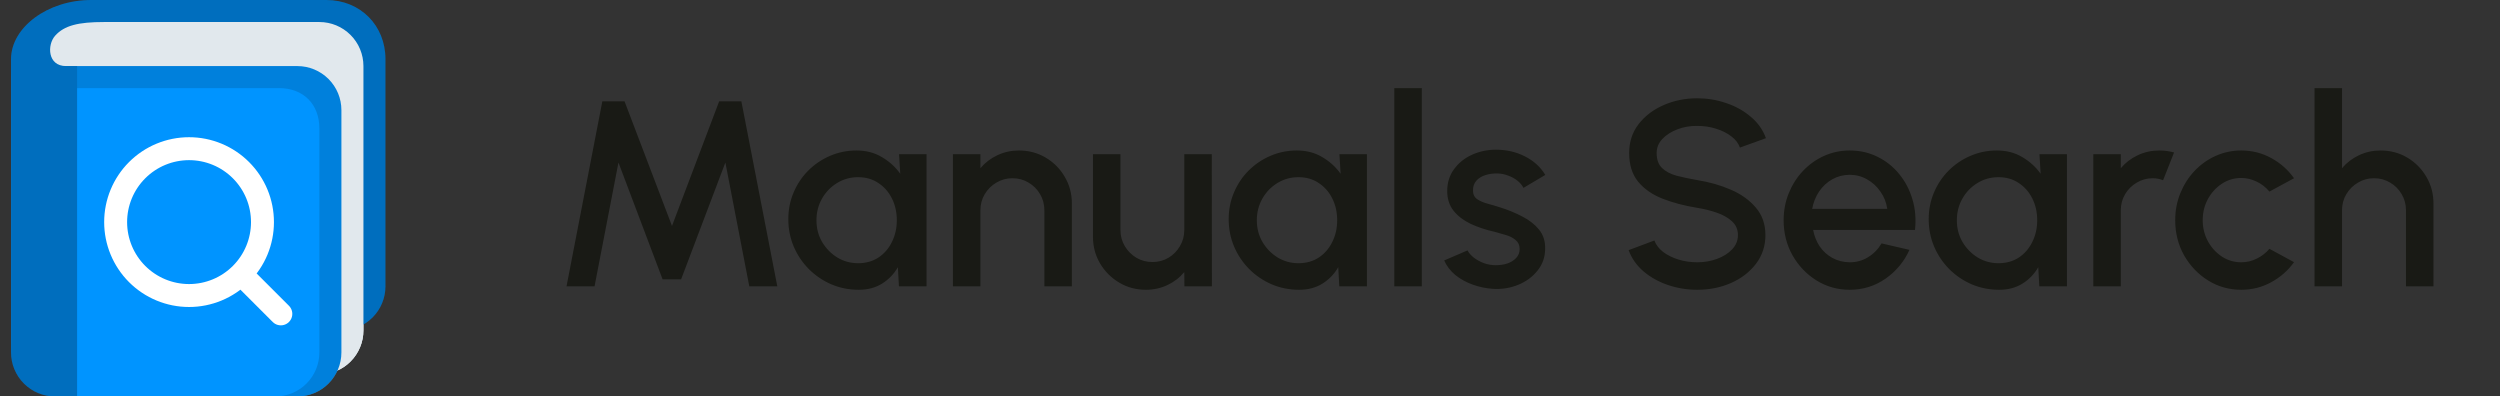 <svg width="227" height="36" viewBox="0 0 227 36" fill="none" xmlns="http://www.w3.org/2000/svg">
<rect x="0" y="0" width="227" height="36" fill="#333333" stroke="none"/>
<g clip-path="url(#clip0_55_323)">
<path d="M35 26C35 27.061 34.579 28.078 33.828 28.828C33.078 29.579 32.061 30 31 30H5C3.939 30 2.922 29.579 2.172 28.828C1.421 28.078 1 27.061 1 26V6.313C1 4.104 6.791 0 9 0H29.625C32.719 0 35 2.312 35 5.375V26Z" fill="#393939"/>
<path d="M33 30C33 31.061 32.579 32.078 31.828 32.828C31.078 33.579 30.061 34 29 34H7C5.939 34 4.922 33.579 4.172 32.828C3.421 32.078 3 31.061 3 30V6C3 1.881 2.979 2 8 2H29C30.061 2 31.078 2.421 31.828 3.172C32.579 3.922 33 4.939 33 6V30Z" fill="#E1E8ED"/>
<path d="M31 31C31 31.796 30.684 32.559 30.121 33.121C29.559 33.684 28.796 34 28 34H4C3.204 34 2.441 33.684 1.879 33.121C1.316 32.559 1 31.796 1 31V7C1 6.204 1.316 5.441 1.879 4.879C2.441 4.316 3.204 4 4 4H28C28.796 4 29.559 4.316 30.121 4.879C30.684 5.441 31 6.204 31 7V31Z" fill="#E1E8ED"/>
<path d="M31 32C31 33.061 30.579 34.078 29.828 34.828C29.078 35.579 28.061 36 27 36H6C4.939 36 3.922 35.579 3.172 34.828C2.421 34.078 2 33.061 2 32V10C2 8.939 2.421 7.922 3.172 7.172C3.922 6.421 4.939 6 6 6H27C28.061 6 29.078 6.421 29.828 7.172C30.579 7.922 31 8.939 31 10V32Z" fill="#5F5F5F"/>
<path d="M29 32C29 33.061 28.579 34.078 27.828 34.828C27.078 35.579 26.061 36 25 36H6C4.939 36 3.922 35.579 3.172 34.828C2.421 34.078 2 33.061 2 32V12C2 10.939 2.421 9.922 3.172 9.172C3.922 8.421 4.939 8 6 8H25.335C27.544 8 29 9.456 29 11.665V32Z" fill="#777777"/>
<path d="M6 6C4.312 6 4.269 4.078 5 3.25C5.832 2.309 7.125 2 9.438 2H11V0H8.281C4.312 0 1 2.5 1 5.375V32C1 33.061 1.421 34.078 2.172 34.828C2.922 35.579 3.939 36 5 36H7V6H6Z" fill="#393939"/>
<path d="M25.5 28.5L21.881 24.881M21.881 24.881C22.5 24.262 22.991 23.527 23.326 22.718C23.661 21.909 23.833 21.042 23.833 20.167C23.833 19.291 23.661 18.424 23.326 17.615C22.991 16.807 22.5 16.072 21.881 15.453C21.262 14.834 20.527 14.342 19.718 14.007C18.909 13.672 18.042 13.5 17.167 13.5C16.291 13.5 15.424 13.672 14.615 14.007C13.806 14.342 13.072 14.834 12.452 15.453C11.202 16.703 10.5 18.399 10.5 20.167C10.5 21.935 11.202 23.631 12.452 24.881C13.703 26.131 15.398 26.834 17.167 26.834C18.935 26.834 20.631 26.131 21.881 24.881Z" stroke="white" stroke-width="2.083" stroke-linecap="round" stroke-linejoin="round"/>
<path d="M35 26C35 27.061 34.579 28.078 33.828 28.828C33.078 29.579 32.061 30 31 30H5C3.939 30 2.922 29.579 2.172 28.828C1.421 28.078 1 27.061 1 26V6.313C1 4.104 6.791 0 9 0H29.625C32.719 0 35 2.312 35 5.375V26Z" fill="#006EBE"/>
<path d="M33 30C33 31.061 32.579 32.078 31.828 32.828C31.078 33.579 30.061 34 29 34H7C5.939 34 4.922 33.579 4.172 32.828C3.421 32.078 3 31.061 3 30V6C3 1.881 2.979 2 8 2H29C30.061 2 31.078 2.421 31.828 3.172C32.579 3.922 33 4.939 33 6V30Z" fill="#E1E8ED"/>
<path d="M31 31C31 31.796 30.684 32.559 30.121 33.121C29.559 33.684 28.796 34 28 34H4C3.204 34 2.441 33.684 1.879 33.121C1.316 32.559 1 31.796 1 31V7C1 6.204 1.316 5.441 1.879 4.879C2.441 4.316 3.204 4 4 4H28C28.796 4 29.559 4.316 30.121 4.879C30.684 5.441 31 6.204 31 7V31Z" fill="#E1E8ED"/>
<path d="M31 32C31 33.061 30.579 34.078 29.828 34.828C29.078 35.579 28.061 36 27 36H6C4.939 36 3.922 35.579 3.172 34.828C2.421 34.078 2 33.061 2 32V10C2 8.939 2.421 7.922 3.172 7.172C3.922 6.421 4.939 6 6 6H27C28.061 6 29.078 6.421 29.828 7.172C30.579 7.922 31 8.939 31 10V32Z" fill="#0080DC"/>
<path d="M29 32C29 33.061 28.579 34.078 27.828 34.828C27.078 35.579 26.061 36 25 36H6C4.939 36 3.922 35.579 3.172 34.828C2.421 34.078 2 33.061 2 32V12C2 10.939 2.421 9.922 3.172 9.172C3.922 8.421 4.939 8 6 8H25.335C27.544 8 29 9.456 29 11.665V32Z" fill="#0094FF"/>
<path d="M6 6C4.312 6 4.269 4.078 5 3.25C5.832 2.309 7.125 2 9.438 2H11V0H8.281C4.312 0 1 2.5 1 5.375V32C1 33.061 1.421 34.078 2.172 34.828C2.922 35.579 3.939 36 5 36H7V6H6Z" fill="#006EBE"/>
<path d="M25.5 28.5L21.881 24.881M21.881 24.881C22.5 24.262 22.991 23.527 23.326 22.718C23.661 21.909 23.833 21.042 23.833 20.167C23.833 19.291 23.661 18.424 23.326 17.615C22.991 16.807 22.5 16.072 21.881 15.453C21.262 14.834 20.527 14.342 19.718 14.007C18.909 13.672 18.042 13.5 17.167 13.5C16.291 13.5 15.424 13.672 14.615 14.007C13.806 14.342 13.072 14.834 12.452 15.453C11.202 16.703 10.5 18.399 10.5 20.167C10.5 21.935 11.202 23.631 12.452 24.881C13.703 26.131 15.398 26.834 17.167 26.834C18.935 26.834 20.631 26.131 21.881 24.881Z" stroke="white" stroke-width="2.083" stroke-linecap="round" stroke-linejoin="round"/>
</g>
<path d="M51.44 26L54.692 9.2H56.708L61.016 20.516L65.3 9.2H67.316L70.58 26H68.036L65.864 14.756L61.844 25.364H60.164L56.156 14.756L53.984 26H51.44ZM81.635 14H84.131V26H81.623L81.527 24.26C81.175 24.876 80.699 25.372 80.099 25.748C79.499 26.124 78.791 26.312 77.975 26.312C77.095 26.312 76.267 26.148 75.491 25.82C74.715 25.484 74.031 25.02 73.439 24.428C72.855 23.836 72.399 23.156 72.071 22.388C71.743 21.612 71.579 20.78 71.579 19.892C71.579 19.036 71.739 18.232 72.059 17.48C72.379 16.72 72.823 16.056 73.391 15.488C73.959 14.92 74.615 14.476 75.359 14.156C76.111 13.828 76.915 13.664 77.771 13.664C78.643 13.664 79.411 13.864 80.075 14.264C80.747 14.656 81.303 15.16 81.743 15.776L81.635 14ZM77.915 23.9C78.619 23.9 79.235 23.728 79.763 23.384C80.291 23.032 80.699 22.56 80.987 21.968C81.283 21.376 81.431 20.72 81.431 20C81.431 19.272 81.283 18.612 80.987 18.02C80.691 17.428 80.279 16.96 79.751 16.616C79.231 16.264 78.619 16.088 77.915 16.088C77.219 16.088 76.583 16.264 76.007 16.616C75.431 16.968 74.975 17.44 74.639 18.032C74.303 18.624 74.135 19.28 74.135 20C74.135 20.728 74.307 21.388 74.651 21.98C75.003 22.564 75.463 23.032 76.031 23.384C76.607 23.728 77.235 23.9 77.915 23.9ZM97.326 18.476V26H94.83V19.088C94.83 18.552 94.698 18.064 94.434 17.624C94.178 17.184 93.83 16.836 93.39 16.58C92.958 16.316 92.47 16.184 91.926 16.184C91.398 16.184 90.914 16.316 90.474 16.58C90.034 16.836 89.682 17.184 89.418 17.624C89.154 18.064 89.022 18.552 89.022 19.088V26H86.526V14H89.022V15.272C89.438 14.776 89.95 14.384 90.558 14.096C91.166 13.808 91.822 13.664 92.526 13.664C93.414 13.664 94.222 13.88 94.95 14.312C95.678 14.744 96.254 15.324 96.678 16.052C97.11 16.78 97.326 17.588 97.326 18.476ZM99.241 21.5V14H101.737V20.888C101.737 21.424 101.869 21.912 102.133 22.352C102.397 22.792 102.749 23.144 103.189 23.408C103.629 23.664 104.113 23.792 104.641 23.792C105.177 23.792 105.661 23.664 106.093 23.408C106.533 23.144 106.881 22.792 107.137 22.352C107.401 21.912 107.533 21.424 107.533 20.888V14H110.029L110.041 26H107.545L107.533 24.704C107.125 25.2 106.617 25.592 106.009 25.88C105.401 26.168 104.749 26.312 104.053 26.312C103.165 26.312 102.357 26.096 101.629 25.664C100.901 25.232 100.321 24.652 99.889 23.924C99.457 23.196 99.241 22.388 99.241 21.5ZM121.62 14H124.116V26H121.608L121.512 24.26C121.16 24.876 120.684 25.372 120.084 25.748C119.484 26.124 118.776 26.312 117.96 26.312C117.08 26.312 116.252 26.148 115.476 25.82C114.7 25.484 114.016 25.02 113.424 24.428C112.84 23.836 112.384 23.156 112.056 22.388C111.728 21.612 111.564 20.78 111.564 19.892C111.564 19.036 111.724 18.232 112.044 17.48C112.364 16.72 112.808 16.056 113.376 15.488C113.944 14.92 114.6 14.476 115.344 14.156C116.096 13.828 116.9 13.664 117.756 13.664C118.628 13.664 119.396 13.864 120.06 14.264C120.732 14.656 121.288 15.16 121.728 15.776L121.62 14ZM117.9 23.9C118.604 23.9 119.22 23.728 119.748 23.384C120.276 23.032 120.684 22.56 120.972 21.968C121.268 21.376 121.416 20.72 121.416 20C121.416 19.272 121.268 18.612 120.972 18.02C120.676 17.428 120.264 16.96 119.736 16.616C119.216 16.264 118.604 16.088 117.9 16.088C117.204 16.088 116.568 16.264 115.992 16.616C115.416 16.968 114.96 17.44 114.624 18.032C114.288 18.624 114.12 19.28 114.12 20C114.12 20.728 114.292 21.388 114.636 21.98C114.988 22.564 115.448 23.032 116.016 23.384C116.592 23.728 117.22 23.9 117.9 23.9ZM126.604 26V8H129.1V26H126.604ZM135.571 26.228C134.939 26.188 134.323 26.06 133.723 25.844C133.123 25.628 132.595 25.336 132.139 24.968C131.691 24.592 131.355 24.152 131.131 23.648L133.255 22.736C133.359 22.952 133.539 23.164 133.795 23.372C134.059 23.58 134.367 23.752 134.719 23.888C135.071 24.016 135.439 24.08 135.823 24.08C136.199 24.08 136.547 24.028 136.867 23.924C137.195 23.812 137.463 23.644 137.671 23.42C137.879 23.196 137.983 22.928 137.983 22.616C137.983 22.264 137.863 21.992 137.623 21.8C137.391 21.6 137.099 21.448 136.747 21.344C136.395 21.24 136.043 21.14 135.691 21.044C134.907 20.868 134.187 20.628 133.531 20.324C132.883 20.012 132.367 19.616 131.983 19.136C131.599 18.648 131.407 18.052 131.407 17.348C131.407 16.58 131.615 15.916 132.031 15.356C132.447 14.788 132.991 14.352 133.663 14.048C134.343 13.744 135.067 13.592 135.835 13.592C136.795 13.592 137.675 13.796 138.475 14.204C139.275 14.612 139.887 15.172 140.311 15.884L138.331 17.06C138.211 16.82 138.031 16.604 137.791 16.412C137.551 16.22 137.279 16.068 136.975 15.956C136.671 15.836 136.355 15.768 136.027 15.752C135.619 15.736 135.239 15.784 134.887 15.896C134.543 16 134.267 16.168 134.059 16.4C133.851 16.632 133.747 16.928 133.747 17.288C133.747 17.64 133.871 17.904 134.119 18.08C134.367 18.248 134.679 18.384 135.055 18.488C135.439 18.592 135.831 18.708 136.231 18.836C136.943 19.06 137.611 19.336 138.235 19.664C138.859 19.984 139.363 20.38 139.747 20.852C140.131 21.324 140.315 21.9 140.299 22.58C140.299 23.332 140.071 23.992 139.615 24.56C139.167 25.128 138.583 25.56 137.863 25.856C137.143 26.152 136.379 26.276 135.571 26.228ZM154.108 26.312C153.188 26.312 152.304 26.168 151.456 25.88C150.608 25.592 149.868 25.18 149.236 24.644C148.604 24.1 148.152 23.456 147.88 22.712L150.22 21.836C150.356 22.22 150.616 22.564 151 22.868C151.392 23.164 151.856 23.396 152.392 23.564C152.936 23.732 153.508 23.816 154.108 23.816C154.748 23.816 155.348 23.712 155.908 23.504C156.476 23.296 156.932 23.008 157.276 22.64C157.628 22.272 157.804 21.84 157.804 21.344C157.804 20.832 157.62 20.412 157.252 20.084C156.892 19.756 156.428 19.496 155.86 19.304C155.3 19.112 154.716 18.968 154.108 18.872C152.932 18.68 151.876 18.4 150.94 18.032C150.012 17.664 149.276 17.148 148.732 16.484C148.196 15.82 147.928 14.956 147.928 13.892C147.928 12.892 148.212 12.02 148.78 11.276C149.356 10.532 150.112 9.956 151.048 9.548C151.992 9.132 153.012 8.924 154.108 8.924C155.012 8.924 155.884 9.068 156.724 9.356C157.572 9.636 158.316 10.048 158.956 10.592C159.604 11.128 160.068 11.78 160.348 12.548L157.984 13.4C157.848 13.008 157.588 12.668 157.204 12.38C156.82 12.084 156.356 11.852 155.812 11.684C155.276 11.516 154.708 11.432 154.108 11.432C153.468 11.424 152.868 11.528 152.308 11.744C151.756 11.952 151.304 12.24 150.952 12.608C150.6 12.976 150.424 13.404 150.424 13.892C150.424 14.492 150.588 14.948 150.916 15.26C151.244 15.572 151.684 15.804 152.236 15.956C152.796 16.1 153.42 16.232 154.108 16.352C155.212 16.528 156.232 16.82 157.168 17.228C158.112 17.636 158.868 18.18 159.436 18.86C160.012 19.532 160.3 20.36 160.3 21.344C160.3 22.336 160.012 23.208 159.436 23.96C158.868 24.704 158.112 25.284 157.168 25.7C156.232 26.108 155.212 26.312 154.108 26.312ZM167.954 26.312C166.85 26.312 165.842 26.028 164.93 25.46C164.026 24.892 163.302 24.132 162.758 23.18C162.222 22.22 161.954 21.16 161.954 20C161.954 19.12 162.11 18.3 162.422 17.54C162.734 16.772 163.162 16.1 163.706 15.524C164.258 14.94 164.898 14.484 165.626 14.156C166.354 13.828 167.13 13.664 167.954 13.664C168.874 13.664 169.718 13.856 170.486 14.24C171.254 14.616 171.91 15.14 172.454 15.812C172.998 16.476 173.398 17.244 173.654 18.116C173.91 18.98 173.986 19.9 173.882 20.876H164.63C164.734 21.428 164.934 21.928 165.23 22.376C165.534 22.816 165.918 23.164 166.382 23.42C166.854 23.676 167.378 23.808 167.954 23.816C168.562 23.816 169.114 23.664 169.61 23.36C170.114 23.056 170.526 22.636 170.846 22.1L173.378 22.688C172.898 23.752 172.174 24.624 171.206 25.304C170.238 25.976 169.154 26.312 167.954 26.312ZM164.546 18.968H171.362C171.282 18.392 171.078 17.872 170.75 17.408C170.43 16.936 170.026 16.564 169.538 16.292C169.058 16.012 168.53 15.872 167.954 15.872C167.386 15.872 166.858 16.008 166.37 16.28C165.89 16.552 165.49 16.924 165.17 17.396C164.858 17.86 164.65 18.384 164.546 18.968ZM185.182 14H187.678V26H185.17L185.074 24.26C184.722 24.876 184.246 25.372 183.646 25.748C183.046 26.124 182.338 26.312 181.522 26.312C180.642 26.312 179.814 26.148 179.038 25.82C178.262 25.484 177.578 25.02 176.986 24.428C176.402 23.836 175.946 23.156 175.618 22.388C175.29 21.612 175.126 20.78 175.126 19.892C175.126 19.036 175.286 18.232 175.606 17.48C175.926 16.72 176.37 16.056 176.938 15.488C177.506 14.92 178.162 14.476 178.906 14.156C179.658 13.828 180.462 13.664 181.318 13.664C182.19 13.664 182.958 13.864 183.622 14.264C184.294 14.656 184.85 15.16 185.29 15.776L185.182 14ZM181.462 23.9C182.166 23.9 182.782 23.728 183.31 23.384C183.838 23.032 184.246 22.56 184.534 21.968C184.83 21.376 184.978 20.72 184.978 20C184.978 19.272 184.83 18.612 184.534 18.02C184.238 17.428 183.826 16.96 183.298 16.616C182.778 16.264 182.166 16.088 181.462 16.088C180.766 16.088 180.13 16.264 179.554 16.616C178.978 16.968 178.522 17.44 178.186 18.032C177.85 18.624 177.682 19.28 177.682 20C177.682 20.728 177.854 21.388 178.198 21.98C178.55 22.564 179.01 23.032 179.578 23.384C180.154 23.728 180.782 23.9 181.462 23.9ZM190.073 26V14H192.569V15.272C192.985 14.776 193.497 14.384 194.105 14.096C194.713 13.808 195.369 13.664 196.073 13.664C196.521 13.664 196.965 13.724 197.405 13.844L196.409 16.364C196.097 16.244 195.785 16.184 195.473 16.184C194.945 16.184 194.461 16.316 194.021 16.58C193.581 16.836 193.229 17.184 192.965 17.624C192.701 18.064 192.569 18.552 192.569 19.088V26H190.073ZM206.065 22.592L208.297 23.804C207.753 24.564 207.061 25.172 206.221 25.628C205.389 26.084 204.485 26.312 203.509 26.312C202.405 26.312 201.397 26.028 200.485 25.46C199.581 24.892 198.857 24.132 198.313 23.18C197.777 22.22 197.509 21.16 197.509 20C197.509 19.12 197.665 18.3 197.977 17.54C198.289 16.772 198.717 16.1 199.261 15.524C199.813 14.94 200.453 14.484 201.181 14.156C201.909 13.828 202.685 13.664 203.509 13.664C204.485 13.664 205.389 13.892 206.221 14.348C207.061 14.804 207.753 15.416 208.297 16.184L206.065 17.396C205.729 16.996 205.337 16.692 204.889 16.484C204.441 16.268 203.981 16.16 203.509 16.16C202.853 16.16 202.257 16.34 201.721 16.7C201.193 17.052 200.773 17.52 200.461 18.104C200.157 18.68 200.005 19.312 200.005 20C200.005 20.68 200.161 21.312 200.473 21.896C200.785 22.472 201.205 22.936 201.733 23.288C202.269 23.64 202.861 23.816 203.509 23.816C204.005 23.816 204.477 23.704 204.925 23.48C205.373 23.256 205.753 22.96 206.065 22.592ZM220.959 18.476V26H218.463V19.088C218.463 18.552 218.331 18.064 218.067 17.624C217.811 17.184 217.463 16.836 217.023 16.58C216.591 16.316 216.103 16.184 215.559 16.184C215.031 16.184 214.547 16.316 214.107 16.58C213.667 16.836 213.315 17.184 213.051 17.624C212.787 18.064 212.655 18.552 212.655 19.088V26H210.159V8H212.655V15.272C213.071 14.776 213.583 14.384 214.191 14.096C214.799 13.808 215.455 13.664 216.159 13.664C217.047 13.664 217.855 13.88 218.583 14.312C219.311 14.744 219.887 15.324 220.311 16.052C220.743 16.78 220.959 17.588 220.959 18.476Z" fill="#191A15"/>
<defs>
<clipPath id="clip0_55_323">
<rect width="36" height="36" fill="white"/>
</clipPath>
</defs>
</svg>
